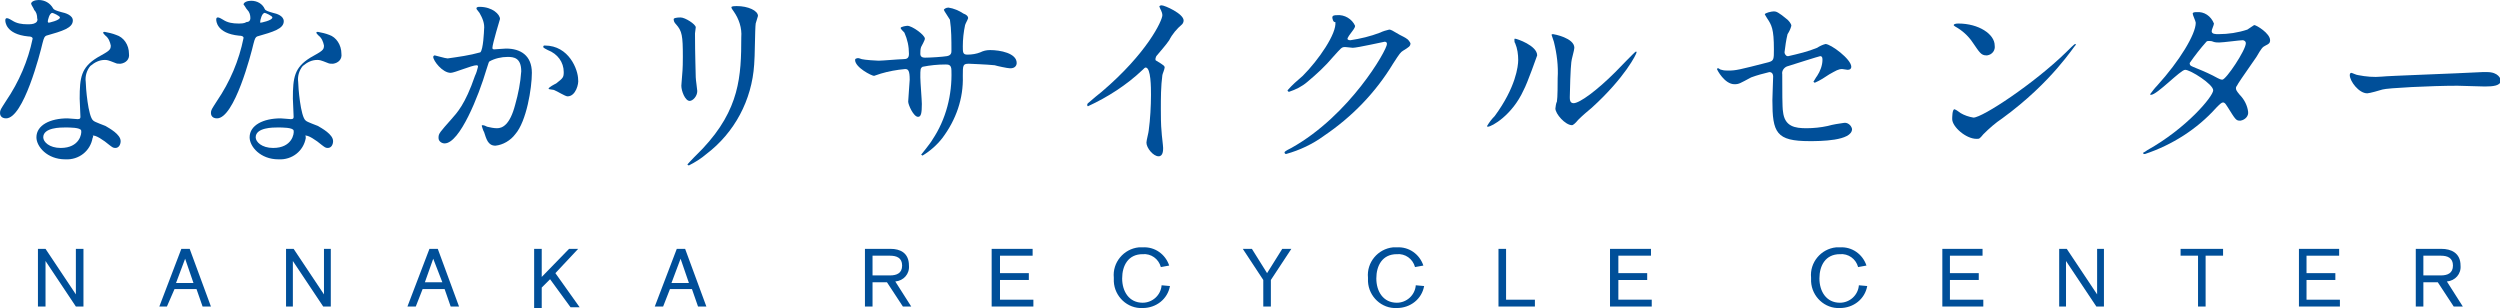 <?xml version="1.0" encoding="utf-8"?>
<!-- Generator: Adobe Illustrator 27.0.0, SVG Export Plug-In . SVG Version: 6.00 Build 0)  -->
<svg version="1.1" id="Layer_1" xmlns="http://www.w3.org/2000/svg" xmlns:xlink="http://www.w3.org/1999/xlink" x="0px" y="0px"
	 viewBox="0 0 329.5 40.6" style="enable-background:new 0 0 329.5 40.6;" xml:space="preserve">
<style type="text/css">
	.st0{clip-path:url(#SVGID_00000141423411737315911990000007235109774999712179_);}
	.st1{fill:#004F99;}
</style>
<g id="Group_7985" transform="translate(0 0)">
	<g>
		<defs>
			<rect id="SVGID_1_" width="329.5" height="40.6"/>
		</defs>
		<clipPath id="SVGID_00000033366042049366875070000015962872611790783905_">
			<use xlink:href="#SVGID_1_"  style="overflow:visible;"/>
		</clipPath>
		<g id="Group_7604" style="clip-path:url(#SVGID_00000033366042049366875070000015962872611790783905_);">
			<path id="Path_19233" class="st1" d="M4.9,2.4c0-0.4-0.1-0.8-0.4-1.1C4.4,1,4.2,0.8,4.1,0.5c0-0.3,0.5-0.5,1-0.5
				C5.9,0,6.6,0.4,7,1.1c0.1,0.2,0.4,0.3,1.1,0.5C8.6,1.7,9.6,2,9.6,2.7c0,1-1.4,1.4-3.5,2c-0.2,0.1-0.3,0.2-0.5,1
				C5.3,7,3.1,15.6,0.8,15.6c-0.7,0-0.8-0.5-0.8-0.7c0-0.4,0.1-0.5,0.8-1.6C2.5,10.8,3.7,8,4.3,5.1c0-0.2-0.2-0.3-0.6-0.3
				c-3-0.3-3-2-3-2.1c0-0.1,0-0.3,0.2-0.3c0.1,0,0.2,0,0.7,0.3c0.6,0.4,1.3,0.5,2,0.5c0.4,0,0.8,0,1.1-0.2C4.9,2.9,5,2.6,4.9,2.4
				 M12.2,18.2c-0.3,1.7-1.8,2.9-3.6,2.8c-2.4,0-3.8-1.7-3.8-2.9c0-1.6,1.8-2.5,4.1-2.5c0.2,0,1.1,0.1,1.3,0.1c0.2,0,0.4,0,0.4-0.3
				c0-0.4-0.1-2.1-0.1-2.4c0-2.8,0.2-4.1,2.3-5.4c1.6-0.9,1.8-1,1.8-1.6c-0.1-0.5-0.3-1-0.7-1.3c-0.2-0.2-0.3-0.3-0.3-0.4
				c0-0.1,0.1-0.1,0.2-0.1c0.5,0.1,1,0.2,1.5,0.4C16.3,4.9,17,5.9,17,7.1c0.1,0.7-0.4,1.2-1.1,1.3c0,0-0.1,0-0.1,0
				c-0.2,0-0.4,0-0.6-0.1c-1-0.4-1.1-0.4-1.4-0.4c-0.7,0-1.3,0.3-1.9,0.8c-0.5,0.6-0.7,1.4-0.6,2.1c0,0.6,0.3,4.6,1,5.1
				c0.2,0.2,1.4,0.6,1.6,0.7c0.5,0.3,2,1.1,2,2c0,0.4-0.2,0.9-0.7,0.9c-0.3,0-0.4-0.1-0.8-0.4c-0.7-0.6-1.9-1.4-2.2-1.2
				C12.3,17.9,12.3,18,12.2,18.2 M8.6,16.8c-0.6,0-2.9,0-2.9,1.3c0,0.6,0.8,1.4,2.3,1.4c2.5,0,2.8-1.9,2.7-2.3
				C10.6,16.8,9.2,16.8,8.6,16.8 M7.9,2.3c0-0.2-0.9-0.6-1-0.6c-0.4,0-0.6,1-0.6,1.1c0,0.1,0,0.1,0.1,0.2C6.4,3,7.9,2.7,7.9,2.3"/>
			<path id="Path_19234" class="st1" d="M33,2.4c0-0.4-0.1-0.8-0.4-1.1c-0.2-0.2-0.3-0.5-0.5-0.7c0-0.3,0.5-0.5,1-0.5
				c0.8,0,1.5,0.4,1.8,1.1c0.1,0.2,0.4,0.3,1.1,0.5c0.5,0.1,1.4,0.4,1.4,1.1c0,1-1.4,1.4-3.5,2c-0.2,0.1-0.3,0.2-0.5,1
				c-0.3,1.3-2.5,9.8-4.8,9.8c-0.7,0-0.8-0.5-0.8-0.7c0-0.4,0.1-0.5,0.8-1.6c1.7-2.5,2.9-5.3,3.5-8.3c0-0.2-0.2-0.3-0.6-0.3
				c-3-0.3-3-2-3-2.1c0-0.1,0-0.3,0.2-0.3c0.1,0,0.2,0,0.7,0.3c0.6,0.4,1.3,0.5,2,0.5c0.4,0,0.8,0,1.1-0.2C32.9,2.9,33,2.6,33,2.4
				 M40.3,18.2c-0.3,1.7-1.8,2.9-3.6,2.8c-2.4,0-3.8-1.7-3.8-2.9c0-1.6,1.8-2.5,4.1-2.5c0.2,0,1.1,0.1,1.3,0.1c0.2,0,0.4,0,0.4-0.3
				c0-0.4-0.1-2.1-0.1-2.4c0-2.8,0.2-4.1,2.3-5.4c1.6-0.9,1.8-1,1.8-1.6c-0.1-0.5-0.3-1-0.7-1.3c-0.2-0.2-0.3-0.3-0.3-0.4
				c0-0.1,0.1-0.1,0.2-0.1c0.5,0.1,1,0.2,1.5,0.4C44.3,4.9,45,5.9,45,7.1c0.1,0.7-0.4,1.2-1.1,1.3c0,0-0.1,0-0.1,0
				c-0.2,0-0.4,0-0.6-0.1c-1-0.4-1.1-0.4-1.4-0.4c-0.7,0-1.3,0.3-1.9,0.8c-0.5,0.6-0.7,1.4-0.6,2.1c0,0.6,0.3,4.6,1,5.1
				c0.2,0.2,1.4,0.6,1.6,0.7c0.5,0.3,2,1.1,2,2c0,0.4-0.2,0.9-0.7,0.9c-0.3,0-0.4-0.1-0.8-0.4c-0.7-0.6-1.9-1.4-2.2-1.2
				C40.3,17.9,40.3,18,40.3,18.2 M36.6,16.8c-0.6,0-2.9,0-2.9,1.3c0,0.6,0.8,1.4,2.3,1.4c2.5,0,2.8-1.9,2.7-2.3
				C38.6,16.8,37.2,16.8,36.6,16.8 M35.9,2.3c0-0.2-0.9-0.6-1-0.6c-0.4,0-0.6,1-0.6,1.1c0,0.1,0,0.1,0,0.2C34.4,3,35.9,2.7,35.9,2.3
				"/>
			<path id="Path_19235" class="st1" d="M57.1,7.5c0-0.1,0.1-0.2,0.2-0.2c0.1,0,1.4,0.4,1.7,0.4c1.4-0.2,2.9-0.4,4.3-0.8
				c0.4-0.3,0.5-2.9,0.5-3c0.1-0.8-0.2-1.5-0.6-2.2c-0.4-0.5-0.4-0.5-0.4-0.6c0-0.2,0.3-0.2,0.4-0.2c1.7,0,2.7,1,2.7,1.6
				c0,0-1,3.3-1,3.8c0,0.2,0.1,0.2,0.3,0.2c0.1,0,1.3-0.1,1.5-0.1c1.9,0,3.4,0.9,3.4,3.2c0,2-0.7,6.4-2.2,8.1
				c-0.6,0.8-1.6,1.4-2.6,1.5c-1,0-1.2-0.9-1.5-1.8c-0.1-0.1-0.3-0.8-0.3-0.8c0-0.1,0-0.1,0.1-0.1c0,0,0,0,0,0
				c0.2,0,0.4,0.1,0.6,0.2c0.4,0.1,0.9,0.2,1.3,0.2c0.7,0,1.7-0.4,2.4-3.1c0.4-1.4,0.7-2.9,0.8-4.4c0-1.8-1-1.9-1.8-1.9
				c-0.8,0-1.7,0.2-2.4,0.6c-0.1,0.1-0.1,0.2-0.4,1.1c-1,3.4-3.5,9.7-5.5,9.7c-0.4,0-0.8-0.3-0.8-0.7c0,0,0-0.1,0-0.1
				c0-0.5,0.2-0.7,1.7-2.4c0.7-0.8,1.8-1.9,3.1-5.7c0.2-0.4,0.3-0.8,0.4-1.2c0-0.1,0-0.2-0.2-0.2c-0.6,0-2.9,1-3.4,1
				C58.3,9.6,57.1,8,57.1,7.5 M74.8,12.7c-0.3,0-1.4-0.7-1.7-0.8c-0.1-0.1-0.8-0.1-0.8-0.2c0-0.2,0.8-0.6,1-0.7c0.9-0.7,1-0.8,1-1.5
				c0-1.3-0.8-2.4-2.1-2.9c-0.2-0.1-0.6-0.3-0.6-0.4c0-0.2,0.1-0.2,0.2-0.2c3.2,0,4.4,3.2,4.4,4.5C76.3,11,75.9,12.7,74.8,12.7"/>
			<path id="Path_19236" class="st1" d="M89.7,2.3c0.6,0,2,0.9,2,1.3c0,0.1-0.1,0.7-0.1,0.8c0,2.9,0.1,5.2,0.1,5.8
				c0,0.3,0.2,1.6,0.2,1.8c0,0.7-0.6,1.3-1,1.3c-0.6,0-1.1-1.3-1.1-2c0-0.2,0.1-1.1,0.1-1.3C90,9,90,8,90,7.5c0-2.8-0.1-3.4-0.9-4.3
				c-0.2-0.2-0.3-0.4-0.3-0.6C88.7,2.4,89.1,2.3,89.7,2.3 M96.7,1.5c-0.3-0.4-0.3-0.5-0.3-0.5c0-0.1,0-0.2,0.7-0.2
				c1.5,0,2.8,0.6,2.8,1.3c-0.1,0.3-0.2,0.7-0.3,1c-0.1,0.7-0.1,4.5-0.2,5.4c-0.3,4.7-2.6,9-6.3,11.8c-0.7,0.6-1.5,1.1-2.3,1.5
				c-0.1,0-0.2-0.1-0.2-0.1c0-0.1,1.6-1.7,2-2.1c4.9-5.2,5.1-9.6,5.1-14.7C97.8,3.7,97.4,2.5,96.7,1.5"/>
			<path id="Path_19237" class="st1" d="M113.6,7.8c0.4,0.1,1.9,0.2,2.2,0.2c0.5,0,2.7-0.2,3.2-0.2c0.5,0,0.8-0.1,0.8-0.7
				c0-1-0.2-1.9-0.6-2.8c-0.1-0.1-0.5-0.5-0.5-0.6c0-0.2,0.8-0.3,0.9-0.3c0.6,0,2.3,1.2,2.3,1.7c0,0.2-0.4,0.9-0.5,1.1
				c-0.1,0.3-0.1,0.6-0.1,0.9c0,0.4,0.3,0.5,0.6,0.5c0.7,0,2.3-0.1,2.9-0.2c0.6-0.1,0.6-0.5,0.6-0.7c0-1.4,0-2.8-0.2-4.1
				c-0.1-0.2-0.8-1.2-0.8-1.3c0-0.1,0.3-0.3,0.6-0.3c0.7,0.1,1.4,0.4,2,0.8c0.3,0.1,0.6,0.3,0.6,0.6c-0.1,0.3-0.3,0.6-0.4,0.9
				c-0.2,0.9-0.3,1.9-0.3,2.8c0,0.8,0,1.1,0.6,1.1c0.6,0,1.2-0.1,1.7-0.3c0.4-0.2,0.8-0.3,1.3-0.3c1.3,0,3.5,0.4,3.5,1.7
				c0,0.4-0.3,0.7-0.8,0.7c0,0,0,0-0.1,0c-0.3,0-1.7-0.3-2-0.4c-0.9-0.1-3.4-0.2-3.4-0.2c-0.8,0-0.8,0.2-0.8,1.6
				c0.1,3-0.9,5.8-2.7,8.2c-0.7,0.9-1.6,1.7-2.6,2.3c-0.1,0-0.1-0.1-0.2-0.1c0,0,0,0,0,0c0,0,1.3-1.6,1.5-2c1.8-2.7,2.6-5.9,2.5-9.1
				c0-0.8-0.4-0.8-0.8-0.8c-1,0-2,0.1-3,0.3c-0.3,0.2-0.3,0.3-0.3,1.4c0,0.6,0.2,3,0.2,3.5c0,1.2-0.1,1.7-0.5,1.7
				c-0.6,0-1.3-1.6-1.3-2c0-0.3,0.2-2.7,0.2-2.9c0-1.2-0.2-1.4-0.6-1.4c-1.1,0.1-2.2,0.3-3.2,0.6c-0.3,0.1-0.6,0.2-0.9,0.3
				c-0.3,0-2.5-1.1-2.5-2.1c0-0.1,0.1-0.2,0.2-0.2C113.1,7.6,113.3,7.7,113.6,7.8"/>
			<path id="Path_19238" class="st1" d="M152.4,8c1,0.6,1.1,0.7,1.1,0.9c0,0.2-0.3,0.9-0.3,1c-0.2,1.5-0.2,3-0.2,4.5
				c0,0.7,0,2.1,0.1,3c0,0.3,0.2,1.8,0.2,2.1c0,0.3,0,1.1-0.6,1.1c-0.7,0-1.6-1.1-1.6-1.8c0-0.3,0.3-1.4,0.3-1.6
				c0.2-1.4,0.3-3.3,0.3-4.7c0-0.9,0-3.6-0.7-3.6c-0.1,0-0.2,0.1-0.4,0.3c-2.1,2-4.6,3.6-7.2,4.8c-0.1,0-0.1-0.1-0.1-0.2
				c0-0.1,0-0.1,0.1-0.2c0.7-0.6,1.4-1.2,1.8-1.5c6-5.1,8-9.4,8-10.1c0-0.2-0.1-0.5-0.2-0.7c-0.1-0.1-0.1-0.3-0.2-0.4
				c0-0.1,0.1-0.2,0.3-0.2c0.4,0,2.9,1.1,2.9,2c0,0.2-0.1,0.4-0.2,0.5c-0.7,0.6-1.3,1.3-1.7,2.1c-0.4,0.6-1.2,1.5-1.7,2.1
				C152.2,7.8,152.3,8,152.4,8"/>
			<path id="Path_19239" class="st1" d="M175.6,2.3c0-0.3,0.4-0.3,0.6-0.3c1-0.1,2,0.5,2.4,1.4c0,0.3-0.3,0.6-0.8,1.3
				c-0.1,0.2-0.2,0.3-0.2,0.4c0,0.2,0.3,0.2,0.4,0.2c1.3-0.2,2.6-0.5,3.9-1c0.4-0.2,0.8-0.3,1.2-0.4c0.2,0,0.4,0.1,1.4,0.7
				c0.2,0.1,0.8,0.4,0.9,0.5c0.2,0.1,0.4,0.4,0.5,0.6c0,0.4-0.2,0.5-1,1c-0.3,0.2-0.4,0.3-1.3,1.7c-2.3,3.8-5.4,7-9.1,9.5
				c-1.5,1.1-3.2,1.9-5,2.4c-0.1,0-0.2-0.1-0.2-0.2c0,0,0,0,0,0c0-0.1,0.1-0.2,0.9-0.6c7.7-4.3,12.6-12.9,12.6-13.7
				c0-0.2-0.1-0.3-0.3-0.3c0,0,0,0,0,0c-0.1,0-3.6,0.8-4.2,0.8c-0.2,0-0.8-0.1-1-0.1c-0.5,0-0.5,0.1-1.6,1.3c-1,1.2-2.2,2.3-3.4,3.3
				c-0.7,0.6-1.5,1-2.4,1.3c-0.1,0-0.2-0.1-0.2-0.2c0.6-0.7,1.3-1.3,2-1.9c2.1-2.1,4.5-5.6,4.3-7.1C175.7,3,175.6,2.4,175.6,2.3"/>
			<path id="Path_19240" class="st1" d="M200.8,11.9c-1.5,3.3-4.2,4.8-4.7,4.8c-0.1,0-0.1,0-0.1-0.1c0,0,0,0,0,0
				c0.3-0.5,0.6-0.9,1-1.3c2.8-3.8,3.1-6.6,3.1-7.4c0-0.7-0.1-1.5-0.4-2.2c-0.1-0.1-0.1-0.3-0.1-0.5c0-0.1,0-0.1,0.1-0.1
				c0.2,0,2.9,0.9,2.9,2.2C202.6,7.3,201.3,11,200.8,11.9 M205,14.3c0-0.1,0.1-0.8,0.2-0.9c0.1-0.5,0.1-2.5,0.1-3.1
				c0.1-1.6-0.1-3.2-0.5-4.8c-0.1-0.3-0.2-0.6-0.3-0.9c0-0.1,0.1-0.1,0.2-0.1c0.1,0,2.8,0.5,2.8,1.8c0,0.3-0.4,1.6-0.4,1.9
				c-0.1,0.7-0.2,3.8-0.2,4.6c0,0.3,0,0.8,0.5,0.8c0.8,0,3.1-1.7,5.5-4.1c0.4-0.4,2.6-2.7,2.7-2.7c0.1,0,0.1,0,0.1,0.1
				c0,0.2-1.5,3.3-5.9,7.3c-0.6,0.5-1.2,1-1.8,1.6c-0.4,0.5-0.7,0.7-0.8,0.7C206.3,16.5,205,15,205,14.3"/>
			<path id="Path_19241" class="st1" d="M226.9,9.2c0.3,0.1,0.6,0.1,0.9,0.1c1,0,1.4-0.1,5.3-1.1c0.7-0.2,0.7-0.4,0.7-1.7
				c0-2.7-0.3-3.2-0.9-4.1c-0.1-0.2-0.2-0.3-0.3-0.5c0-0.2,0.9-0.4,1.2-0.4c0.3,0,0.6,0.1,1.8,1.1c0.1,0.1,0.5,0.5,0.5,0.8
				c-0.1,0.4-0.3,0.8-0.5,1.1c-0.2,0.8-0.3,1.6-0.4,2.4c0,0.2,0.2,0.5,0.4,0.5c0,0,0.1,0,0.1,0c1.3-0.3,2.6-0.6,3.8-1.1
				c0.3-0.2,0.7-0.4,1.1-0.5c0.7,0,3.4,2,3.4,3c0,0.2-0.1,0.4-0.5,0.4c-0.1,0-0.6-0.1-0.7-0.1c-0.5,0-0.8,0.2-1.7,0.7
				c-0.6,0.4-1.2,0.8-1.9,1.1c-0.1,0-0.1-0.1-0.2-0.1c0,0,0,0,0,0c0,0,0.4-0.7,0.5-0.8c0.4-0.6,0.7-1.4,0.7-2.1c0-0.2,0-0.5-0.3-0.5
				c-0.1,0-3.9,1.2-4.2,1.3c-0.5,0.1-0.9,0.6-0.8,1.1c0,2.1,0,4.4,0.1,4.9c0.2,2,1.6,2.2,3.1,2.2c0.9,0,1.9-0.1,2.8-0.3
				c0.7-0.2,1.4-0.3,2.1-0.4c0.5-0.1,1,0.3,1.1,0.8c0,1.6-4.3,1.6-5.6,1.6c-4.4,0-4.9-1.1-4.9-5.4c0-0.5,0.1-2.7,0.1-3.1
				c0-0.4-0.2-0.6-0.5-0.6c-0.8,0.2-1.6,0.4-2.4,0.7c-1.5,0.8-1.6,0.9-2.2,0.9c-1.3,0-2.3-1.9-2.3-2c0-0.1,0.1-0.1,0.2-0.1
				C226.6,9.1,226.8,9.2,226.9,9.2"/>
			<path id="Path_19242" class="st1" d="M263.9,15.6c-0.9,0.6-1.7,1.3-2.5,2.1c-0.5,0.6-0.5,0.6-0.9,0.6c-1.4,0-3.2-1.6-3.2-2.6
				c0-0.2,0-1.3,0.3-1.3c0.3,0.1,0.5,0.3,0.8,0.5c0.5,0.3,1.1,0.5,1.7,0.6c1.2,0,8-4.5,12.2-8.6c0.4-0.4,1.1-1.1,1.2-1.1
				c0.1,0,0.1,0.1,0.1,0.1C273.4,6,270.5,10.8,263.9,15.6 M261.8,7.3c-0.7,0-0.9-0.4-1.8-1.7c-0.6-0.9-1.4-1.6-2.3-2.1
				c-0.1-0.1-0.2-0.1-0.2-0.2s0.2-0.2,0.6-0.2c2.7,0,4.8,1.4,4.8,2.9c0.1,0.6-0.3,1.2-1,1.3C261.9,7.3,261.8,7.3,261.8,7.3"/>
			<path id="Path_19243" class="st1" d="M283,19.8c5.2-2.9,8.7-7.1,8.7-7.9s-3-2.7-3.7-2.7c-0.6,0-3.7,3.3-4.5,3.3
				c-0.1,0-0.1,0-0.1-0.1c0,0,0,0,0,0c0.3-0.4,0.6-0.8,0.9-1.1c3-3.3,5.1-6.8,5.1-8.3c0-0.2-0.4-1-0.4-1.2c0-0.2,0.3-0.2,0.5-0.2
				c1-0.1,1.9,0.5,2.3,1.5c0,0.2-0.3,0.8-0.3,1c0,0.4,0.5,0.4,0.9,0.4c1.3,0,2.6-0.2,3.8-0.6c0.3-0.2,0.6-0.4,0.9-0.6
				c0.3,0,2.1,1.1,2.1,2c0,0.4-0.2,0.5-0.6,0.7c-0.4,0.2-0.5,0.3-1.2,1.5c-0.4,0.6-2.1,3-2.4,3.5c-0.2,0.4-0.3,0.4-0.3,0.6
				c0,0.2,0,0.3,0.5,0.9c0.6,0.6,1,1.4,1.1,2.2c0.1,0.6-0.4,1.1-1,1.2c0,0-0.1,0-0.1,0c-0.5,0-0.6-0.2-1.6-1.8
				c-0.1-0.1-0.3-0.6-0.6-0.6c-0.2,0-0.4,0.2-0.9,0.7c-2.5,2.8-5.8,4.9-9.4,6.1c-0.1,0-0.3,0-0.2-0.2
				C282.5,20.1,282.6,20.1,283,19.8 M296,5.7c0-0.3-0.3-0.4-0.4-0.4c-0.4,0-2.6,0.3-3.1,0.3c-0.3,0-0.5,0-0.8-0.1
				c-0.2-0.1-0.4-0.1-0.6-0.1c-0.1,0-0.2,0-0.3,0.1c-0.8,0.9-1.5,1.8-2.2,2.8c0,0.4,0.2,0.4,0.9,0.7c1,0.4,1.9,0.8,2.8,1.3
				c0.2,0.1,0.4,0.2,0.6,0.2C293.4,10.5,296,6.6,296,5.7"/>
			<path id="Path_19244" class="st1" d="M327.2,9.5c0.2,0,0.4,0,0.6,0c1.5,0,1.8,0.9,1.8,1.1c0,0.7-1,0.8-2.1,0.8
				c-0.6,0-3.1-0.1-3.6-0.1c-3.5,0-9.3,0.3-9.9,0.5c-0.3,0.1-1.7,0.5-2,0.5c-1.1,0-2.3-1.6-2.3-2.4c0-0.2,0.1-0.3,0.2-0.3
				s0.7,0.3,0.9,0.3c1,0.2,2.1,0.3,3.1,0.2C314.6,10,323.5,9.7,327.2,9.5"/>
			<path id="Path_19245" class="st1" d="M5,32.8h1l4,6h0v-6H11v7.6h-1l-4-6h0v6H5V32.8z"/>
			<path id="Path_19246" class="st1" d="M23.9,32.8h1.1l2.8,7.6h-1.1l-0.8-2.3h-2.9L22,40.4H21L23.9,32.8z M24.4,34.1L24.4,34.1
				l-1.2,3.2h2.3L24.4,34.1z"/>
			<path id="Path_19247" class="st1" d="M37.7,32.8h1l4,6h0v-6h0.9v7.6h-1l-4-6h0v6h-0.9L37.7,32.8z"/>
			<path id="Path_19248" class="st1" d="M56.6,32.8h1.1l2.8,7.6h-1.1l-0.8-2.3h-2.9l-0.9,2.3h-1.1L56.6,32.8z M57.1,34.1L57.1,34.1
				L56,37.2h2.3L57.1,34.1z"/>
			<path id="Path_19249" class="st1" d="M70.4,32.8h1v3.7l3.6-3.7h1.2L73.2,36l3.2,4.5h-1.2l-2.7-3.7l-1.1,1.1v2.7h-1L70.4,32.8z"/>
			<path id="Path_19250" class="st1" d="M89.2,32.8h1.1l2.8,7.6h-1.1l-0.8-2.3h-2.9l-0.9,2.3h-1.1L89.2,32.8z M89.7,34.1L89.7,34.1
				l-1.2,3.2h2.3L89.7,34.1z"/>
			<path id="Path_19251" class="st1" d="M114,32.8h3.4c1.2,0,2.4,0.5,2.4,2.2c0.1,1.1-0.7,2-1.8,2.1l2.1,3.3H119l-2.1-3.2H115v3.2
				h-1L114,32.8z M115,36.3h2.3c0.9,0,1.6-0.3,1.6-1.3s-0.7-1.3-1.6-1.3H115V36.3z"/>
			<path id="Path_19253" class="st1" d="M153,35.2c-0.3-1.1-1.3-1.8-2.4-1.7c-1.9,0-2.7,1.5-2.7,3.2s0.9,3.2,2.7,3.2
				c1.3,0,2.4-1,2.5-2.3l1.1,0.1c-0.3,1.7-1.8,2.9-3.6,2.9c-2,0.1-3.7-1.5-3.8-3.5c0-0.2,0-0.3,0-0.5c-0.2-2,1.3-3.8,3.3-4
				c0.2,0,0.3,0,0.5,0c1.6-0.1,3,0.9,3.5,2.4L153,35.2z"/>
			<path id="Path_19254" class="st1" d="M166.5,36.9l-2.7-4.1h1.2l2,3.2l2-3.2h1.2l-2.7,4.1v3.5h-1V36.9z"/>
			<path id="Path_19255" class="st1" d="M186.5,35.2c-0.3-1.1-1.3-1.8-2.4-1.7c-1.9,0-2.7,1.5-2.7,3.2s0.9,3.2,2.7,3.2
				c1.3,0,2.4-1,2.5-2.3l1.1,0.1c-0.3,1.7-1.8,2.9-3.6,2.9c-2,0.1-3.7-1.5-3.8-3.5c0-0.2,0-0.3,0-0.5c-0.2-2,1.3-3.8,3.3-4
				c0.2,0,0.3,0,0.5,0c1.6-0.1,3,0.9,3.5,2.4L186.5,35.2z"/>
			<path id="Path_19256" class="st1" d="M197.5,32.8h1v6.7h3.8v0.9h-4.8L197.5,32.8z"/>
			<path id="Path_19257" class="st1" d="M212.3,32.8h5.3v0.9h-4.3V36h3.8v0.9h-3.8v2.6h4.4v0.9h-5.5V32.8z"/>
			<path id="Path_19257_00000160882832630618443720000010310382157601090725_" class="st1" d="M130.8,32.8h5.3v0.9h-4.3V36h3.8v0.9
				h-3.8v2.6h4.4v0.9h-5.5V32.8z"/>
			<path id="Path_19258" class="st1" d="M244.9,35.2c-0.3-1.1-1.3-1.8-2.4-1.7c-1.9,0-2.7,1.5-2.7,3.2s0.9,3.2,2.7,3.2
				c1.3,0,2.4-1,2.5-2.3l1.1,0.1c-0.3,1.7-1.8,2.9-3.6,2.9c-2,0.1-3.7-1.5-3.8-3.5c0-0.2,0-0.3,0-0.5c-0.2-2,1.3-3.8,3.3-4
				c0.2,0,0.3,0,0.5,0c1.6-0.1,3,0.9,3.5,2.4L244.9,35.2z"/>
			<path id="Path_19259" class="st1" d="M256,32.8h5.3v0.9H257V36h3.8v0.9H257v2.6h4.4v0.9H256L256,32.8z"/>
			<path id="Path_19260" class="st1" d="M271.4,32.8h1l4,6h0v-6h0.9v7.6h-1l-4-6h0v6h-0.9V32.8z"/>
			<path id="Path_19261" class="st1" d="M289.7,33.7h-2.3v-0.9h5.6v0.9h-2.3v6.7h-1L289.7,33.7z"/>
			<path id="Path_19262" class="st1" d="M303,32.8h5.3v0.9H304V36h3.8v0.9H304v2.6h4.4v0.9H303V32.8z"/>
			<path id="Path_19263" class="st1" d="M318.4,32.8h3.4c1.2,0,2.5,0.5,2.5,2.2c0.1,1.1-0.7,2-1.8,2.1l2.1,3.3h-1.2l-2.1-3.2h-1.9
				v3.2h-1V32.8z M319.4,36.3h2.3c0.9,0,1.6-0.3,1.6-1.3s-0.7-1.3-1.6-1.3h-2.3V36.3z"/>
		</g>
	</g>
</g>
</svg>
